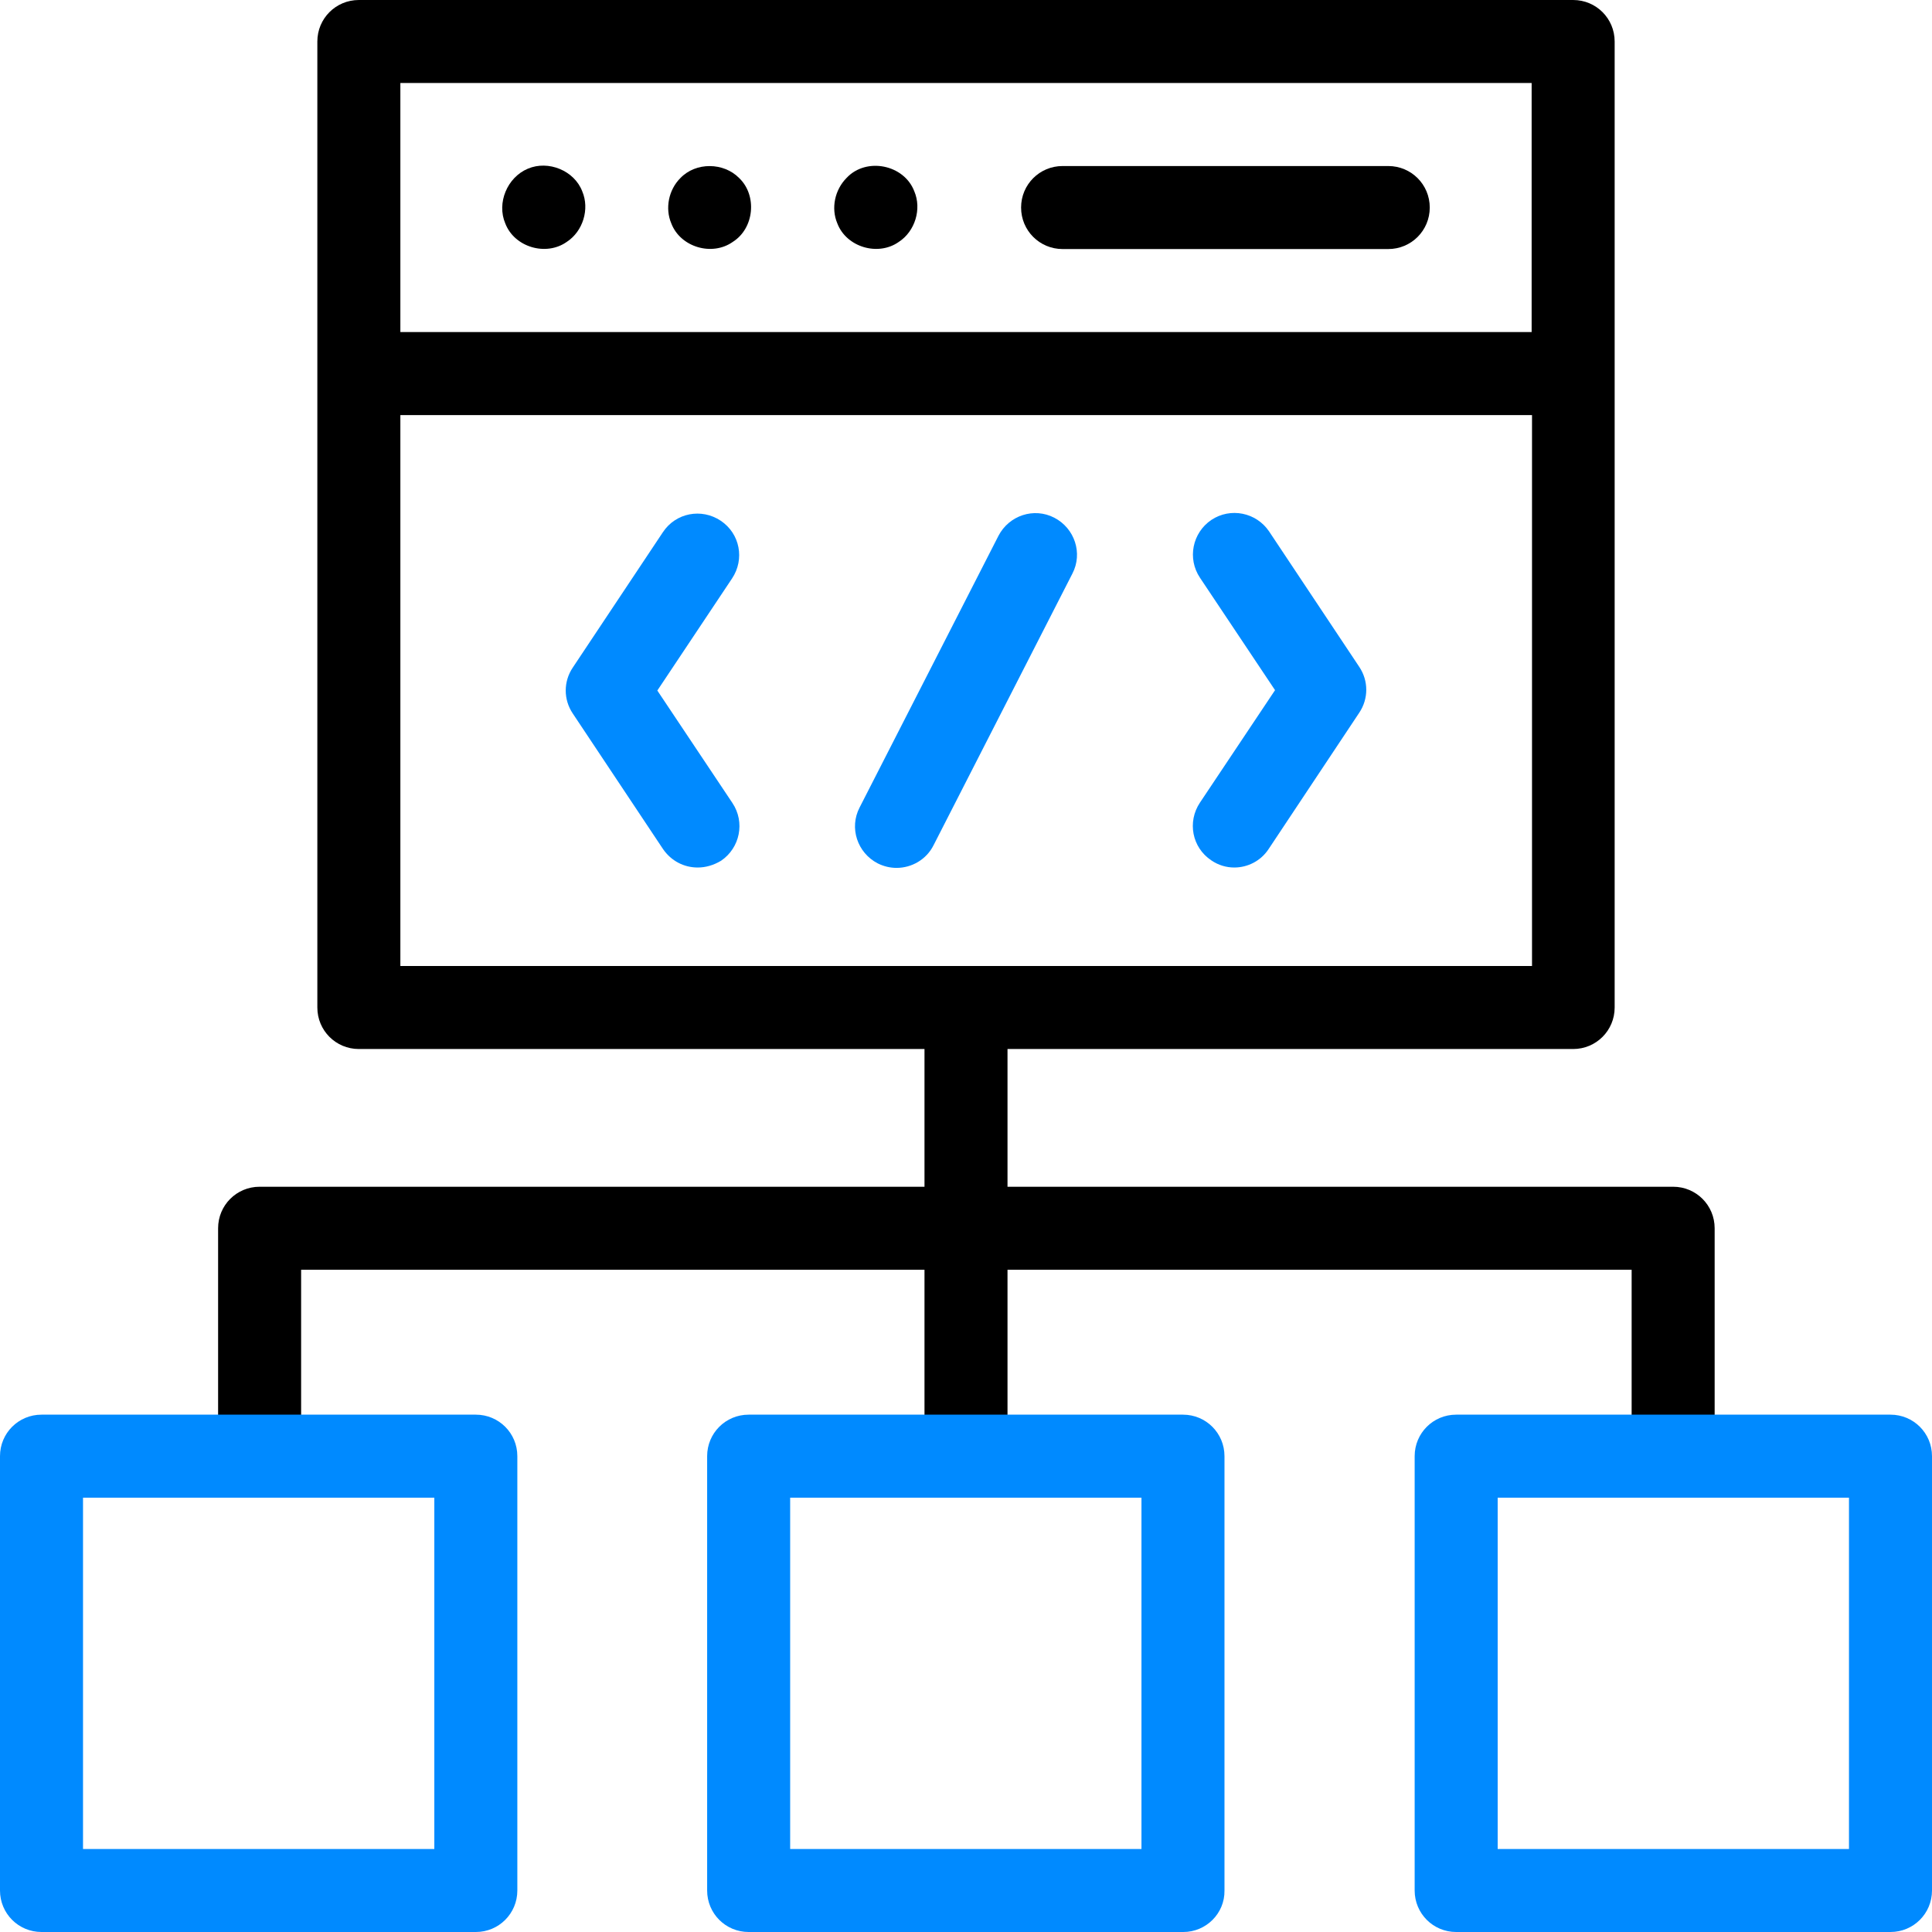 <?xml version="1.0" encoding="UTF-8"?>
<svg xmlns="http://www.w3.org/2000/svg" xmlns:xlink="http://www.w3.org/1999/xlink" version="1.1" id="Capa_1" x="0px" y="0px" viewBox="0 0 512 512" style="enable-background:new 0 0 512 512;" xml:space="preserve">
<style type="text/css">
	.st0{fill:#008AFF;}
</style>
<g>
	<g>
		<path d="M443.4,314.5H267V278h149.9c6.1,0,11-4.9,11-11V11c0-6.1-4.9-11-11-11H95.1c-6.1,0-11,4.9-11,11v256c0,6.1,4.9,11,11,11    H245v36.5H68.8c-6.1,0-11,4.9-11,11v60.4h22v-49.4H245V384h22v-47.5h165.4v49.4h22v-60.4C454.4,319.4,449.5,314.5,443.4,314.5z     M405.9,22v66H106.1V22H405.9z M106.1,110h299.9v146H106.1V110z"></path>
		<path d="M133.9,59.2c2.4,6.3,10.8,8.8,16.3,4.9c4.3-2.8,6.1-8.7,4.1-13.4c-2.1-5.5-9-8.3-14.4-6C134.4,47,131.6,53.8,133.9,59.2z"></path>
		<path d="M177.9,59.2c2.4,6.3,10.8,8.8,16.3,4.9c5.7-3.6,6.5-12.3,1.7-16.9c-4.1-4.2-11.5-4.3-15.6,0    C177.2,50.3,176.2,55.2,177.9,59.2z"></path>
		<path d="M221.9,59.2c2.4,6.3,10.8,8.8,16.3,4.9c4.3-2.8,6.1-8.7,4.1-13.4c-2.7-7.1-12.7-9.1-17.9-3.6    C221.2,50.3,220.2,55.2,221.9,59.2z"></path>
		<path d="M281.6,66h86.3c6.1,0,11-4.9,11-11s-4.9-11-11-11h-86.3c-6.1,0-11,4.9-11,11S275.5,66,281.6,66z"></path>
	</g>
	<g>
		<g id="XMLID_704_">
			<path class="st0" d="M184.9,229.9c-3.6,0-7-1.7-9.2-4.9l-23.9-35.9c-2.5-3.7-2.5-8.5,0-12.2l23.9-35.9c3.4-5.1,10.2-6.4,15.3-3     c5.1,3.4,6.4,10.2,3,15.3L174.2,183l19.9,29.8c3.4,5.1,2,11.9-3,15.3C189.1,229.3,187,229.9,184.9,229.9z"></path>
		</g>
		<g id="XMLID_697_">
			<path class="st0" d="M327.1,229.9c-2.1,0-4.2-0.6-6.1-1.9c-5.1-3.4-6.4-10.2-3-15.3l19.9-29.8l-19.9-29.8c-3.4-5.1-2-11.9,3-15.3     c5.1-3.4,11.9-2,15.3,3l23.9,35.9c2.5,3.7,2.5,8.5,0,12.2L336.2,225C334.1,228.2,330.6,229.9,327.1,229.9z"></path>
		</g>
		<g id="XMLID_689_">
			<path class="st0" d="M237.6,230c-1.7,0-3.4-0.4-5-1.2c-5.4-2.8-7.6-9.4-4.8-14.8l36.8-72c2.8-5.4,9.4-7.6,14.8-4.8     c5.4,2.8,7.6,9.4,4.8,14.8l-36.8,72C245.5,227.8,241.6,230,237.6,230z"></path>
		</g>
	</g>
	<g>
		<path class="st0" d="M126.1,512H11c-6.1,0-11-4.9-11-11V385.9c0-6.1,4.9-11,11-11h115.1c6.1,0,11,4.9,11,11V501    C137.1,507.1,132.2,512,126.1,512z M22,490h93.1v-93.1H22V490z"></path>
	</g>
	<g>
		<path class="st0" d="M313.6,512H198.4c-6.1,0-11-4.9-11-11V385.9c0-6.1,4.9-11,11-11h115.1c6.1,0,11,4.9,11,11V501    C324.6,507.1,319.6,512,313.6,512z M209.4,490h93.1v-93.1h-93.1L209.4,490L209.4,490z"></path>
	</g>
	<g>
		<path class="st0" d="M501,512H385.9c-6.1,0-11-4.9-11-11V385.9c0-6.1,4.9-11,11-11H501c6.1,0,11,4.9,11,11V501    C512,507.1,507.1,512,501,512z M396.9,490H490v-93.1h-93.1V490z"></path>
	</g>
</g>
</svg>
